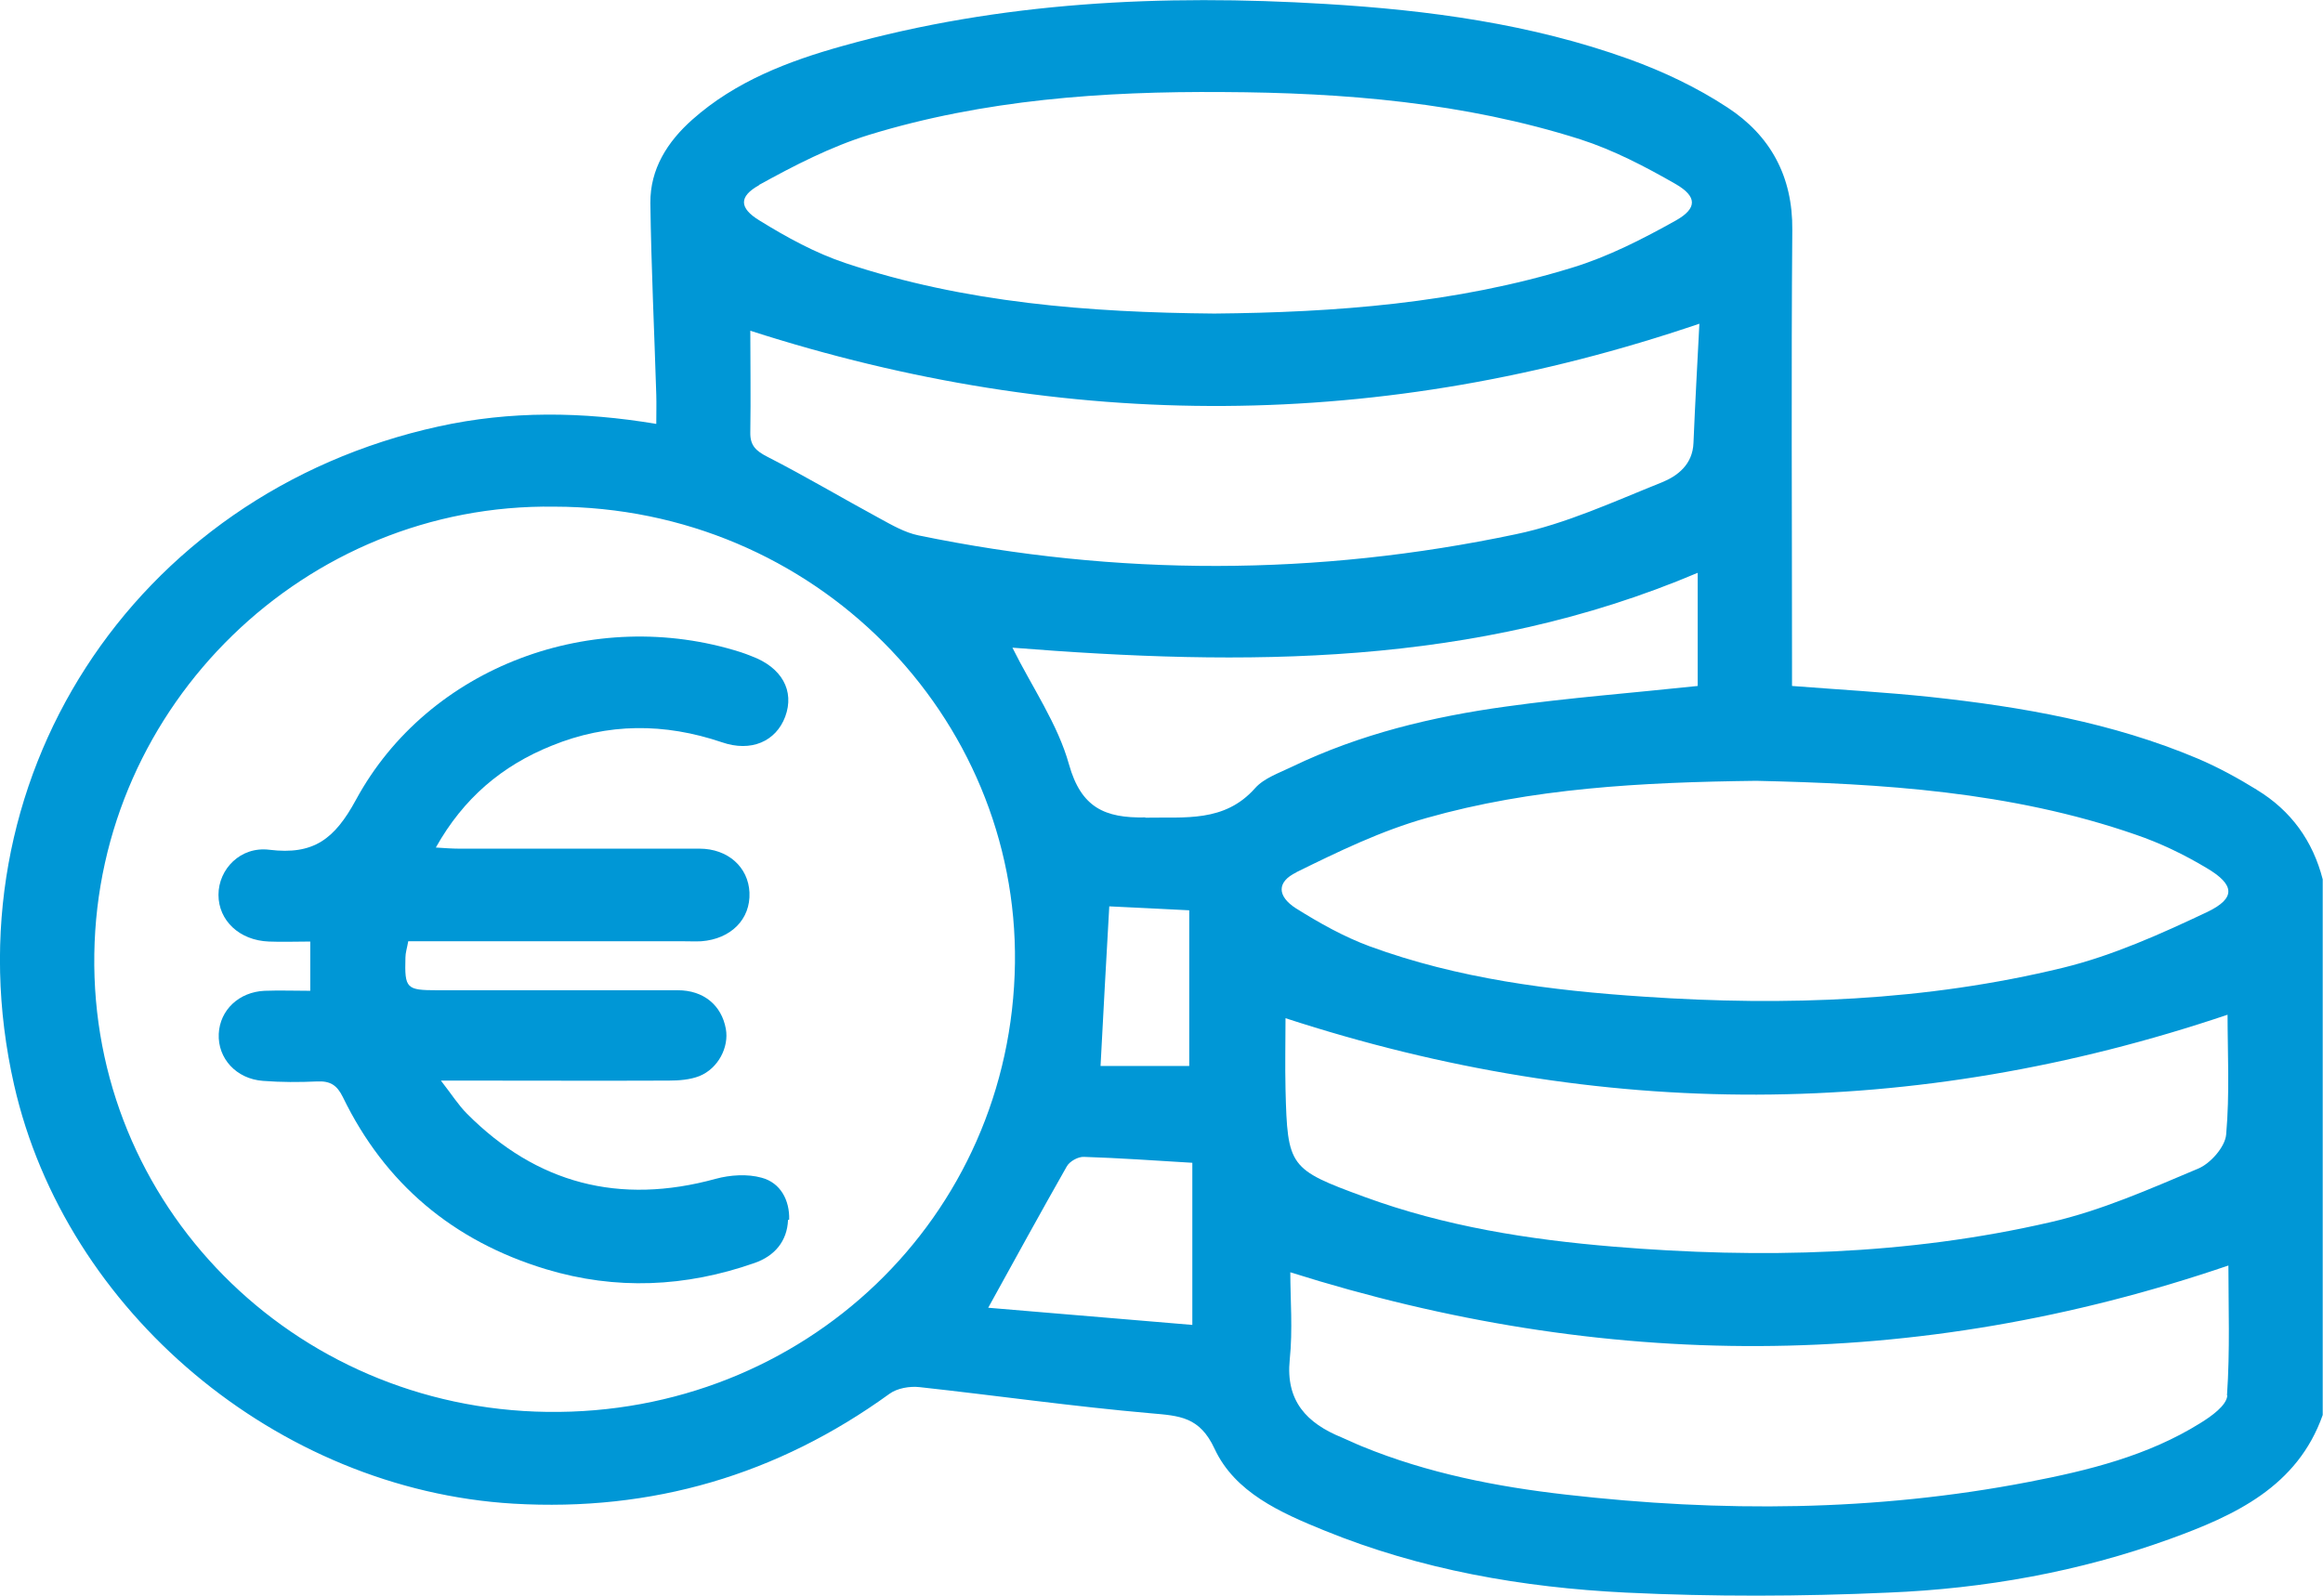 <?xml version="1.0" encoding="UTF-8"?><svg id="Calque_2" xmlns="http://www.w3.org/2000/svg" xmlns:xlink="http://www.w3.org/1999/xlink" viewBox="0 0 82.51 56.69"><defs><style>.cls-1{clip-path:url(#clippath);}.cls-2{fill:none;}.cls-2,.cls-3{stroke-width:0px;}.cls-3{fill:#0097d6;}</style><clipPath id="clippath"><rect class="cls-2" width="82.51" height="56.69"/></clipPath></defs><g id="Calque_1-2"><g class="cls-1"><path class="cls-3" d="M79.11,49.58c-.02.35-.57.74-.96.98-1.86,1.16-3.97,1.68-6.1,2.09-5.44,1.05-10.93,1.08-16.42.45-2.47-.28-4.92-.76-7.24-1.71-.25-.1-.49-.22-.73-.32-1.25-.51-2-1.3-1.85-2.77.11-1.06.02-2.15.02-3.1,11.11,3.51,22.18,3.56,33.32-.24,0,1.43.06,3.03-.05,4.61M45.65,36.17c11.19,3.65,22.32,3.64,33.47-.12,0,1.33.08,2.8-.05,4.26-.04.44-.56,1.03-1,1.21-1.71.72-3.44,1.49-5.24,1.9-5.11,1.18-10.3,1.3-15.51.87-3.02-.25-6-.72-8.86-1.77-2.67-.98-2.73-1.06-2.8-3.82-.02-.87,0-1.74,0-2.53M46.04,30.99c1.5-.74,3.03-1.48,4.63-1.93,3.74-1.06,7.6-1.27,11.71-1.32,4.41.1,9.03.37,13.47,1.91.88.3,1.73.71,2.53,1.19,1,.59,1.04,1.07.02,1.56-1.65.78-3.36,1.55-5.12,1.98-4.88,1.19-9.86,1.37-14.87,1.03-3.33-.22-6.62-.64-9.76-1.79-.92-.34-1.79-.83-2.62-1.35-.67-.43-.69-.94.02-1.28M40.68,29.04c-1.44.03-2.28-.35-2.71-1.88-.4-1.44-1.31-2.74-2.01-4.15,8.22.65,16.42.7,24.34-2.66v4.02c-2.34.25-4.58.42-6.8.73-2.63.36-5.2.98-7.61,2.14-.45.22-.99.4-1.31.76-1.09,1.23-2.5,1.02-3.9,1.05M39.09,37.87c.1-1.91.2-3.74.31-5.67.89.04,1.81.09,2.84.14v5.53h-3.15ZM42.35,47.07c-2.46-.21-4.89-.41-7.25-.61.97-1.76,1.87-3.4,2.79-5.02.1-.18.4-.35.61-.34,1.25.04,2.51.13,3.85.21v5.77ZM19.43,50.16c-9.05-.12-16.22-7.37-16.08-16.27.13-8.85,7.5-16.02,16.34-15.89,9.26.01,16.47,7.45,16.36,16.21-.12,9.05-7.5,16.07-16.61,15.95M26.96,6.57c1.25-.69,2.55-1.36,3.91-1.78,4.08-1.25,8.31-1.55,12.56-1.52,4.3.02,8.58.37,12.7,1.68,1.18.38,2.31.97,3.39,1.59.76.44.77.86.01,1.29-1.18.66-2.41,1.29-3.69,1.68-4.13,1.27-8.41,1.59-12.71,1.63-4.45-.04-8.86-.38-13.09-1.79-1.08-.36-2.1-.92-3.07-1.52-.72-.44-.73-.85-.01-1.25M26.65,11.75c11.25,3.62,22.43,3.59,33.71-.25-.07,1.36-.15,2.8-.21,4.24-.03.76-.56,1.17-1.13,1.4-1.7.68-3.4,1.47-5.18,1.84-7.06,1.49-14.15,1.5-21.22.04-.48-.1-.93-.36-1.37-.6-1.33-.72-2.64-1.5-3.99-2.19-.41-.21-.62-.4-.61-.87.02-1.24,0-2.48,0-3.62M80.18,28.07c-.68-.42-1.39-.81-2.12-1.12-3.03-1.28-6.25-1.84-9.5-2.19-1.62-.17-3.24-.26-4.91-.39v-.9c0-5.1-.03-10.2.01-15.3.02-1.89-.77-3.35-2.3-4.35-1.08-.71-2.28-1.28-3.5-1.72-3.47-1.25-7.11-1.74-10.78-1.96-5.79-.35-11.53-.08-17.14,1.49-1.94.54-3.82,1.26-5.35,2.62-.89.79-1.5,1.76-1.49,2.96.03,2.27.14,4.54.21,6.81.01.33,0,.67,0,1.04-2.62-.44-5.19-.47-7.73.09C4.69,17.54-1.93,27.82.5,38.54c1.83,8.06,9.35,14.38,17.73,14.88,4.93.29,9.38-1.02,13.36-3.9.27-.2.72-.28,1.07-.24,2.74.3,5.47.69,8.22.93,1.02.09,1.73.12,2.26,1.26.72,1.55,2.34,2.27,3.89,2.9,3.43,1.4,7.05,2.03,10.72,2.21,3.1.15,6.22.14,9.33,0,3.41-.14,6.77-.74,9.98-1.9,2.32-.84,4.54-1.86,5.44-4.41v-19.03c-.35-1.36-1.12-2.44-2.34-3.18"/><path class="cls-3" d="M27.99,43.34c-.03.75-.47,1.28-1.19,1.53-2.45.86-4.93.97-7.41.22-3.3-1-5.72-3.04-7.21-6.11-.21-.43-.45-.58-.91-.56-.64.03-1.29.03-1.93-.02-.95-.07-1.61-.8-1.57-1.67.04-.85.72-1.49,1.63-1.53.53-.02,1.06,0,1.62,0v-1.75c-.52,0-.99.02-1.47,0-1.05-.04-1.79-.75-1.79-1.66,0-.91.78-1.73,1.81-1.6,1.56.19,2.31-.37,3.07-1.77,2.58-4.76,8.45-6.91,13.67-5.25.13.04.25.09.38.14,1.08.4,1.54,1.23,1.2,2.15-.33.88-1.21,1.27-2.25.91-2.04-.69-4.05-.69-6.04.12-1.77.71-3.14,1.87-4.12,3.62.32.02.57.04.82.04,2.85,0,5.69,0,8.54,0,1.02,0,1.74.66,1.78,1.56.04.95-.66,1.65-1.71,1.73-.21.01-.43,0-.64,0h-9.77c-.04.23-.1.41-.1.58-.03,1.1.03,1.16,1.13,1.16,2.85,0,5.69,0,8.54,0,.93,0,1.56.54,1.71,1.37.12.65-.27,1.41-.94,1.68-.33.13-.73.16-1.09.16-2.36.01-4.73,0-7.09,0h-1c.39.5.62.87.93,1.18,2.47,2.48,5.41,3.25,8.83,2.31.51-.14,1.13-.18,1.63-.04.68.18,1,.81.98,1.49"/></g></g></svg>